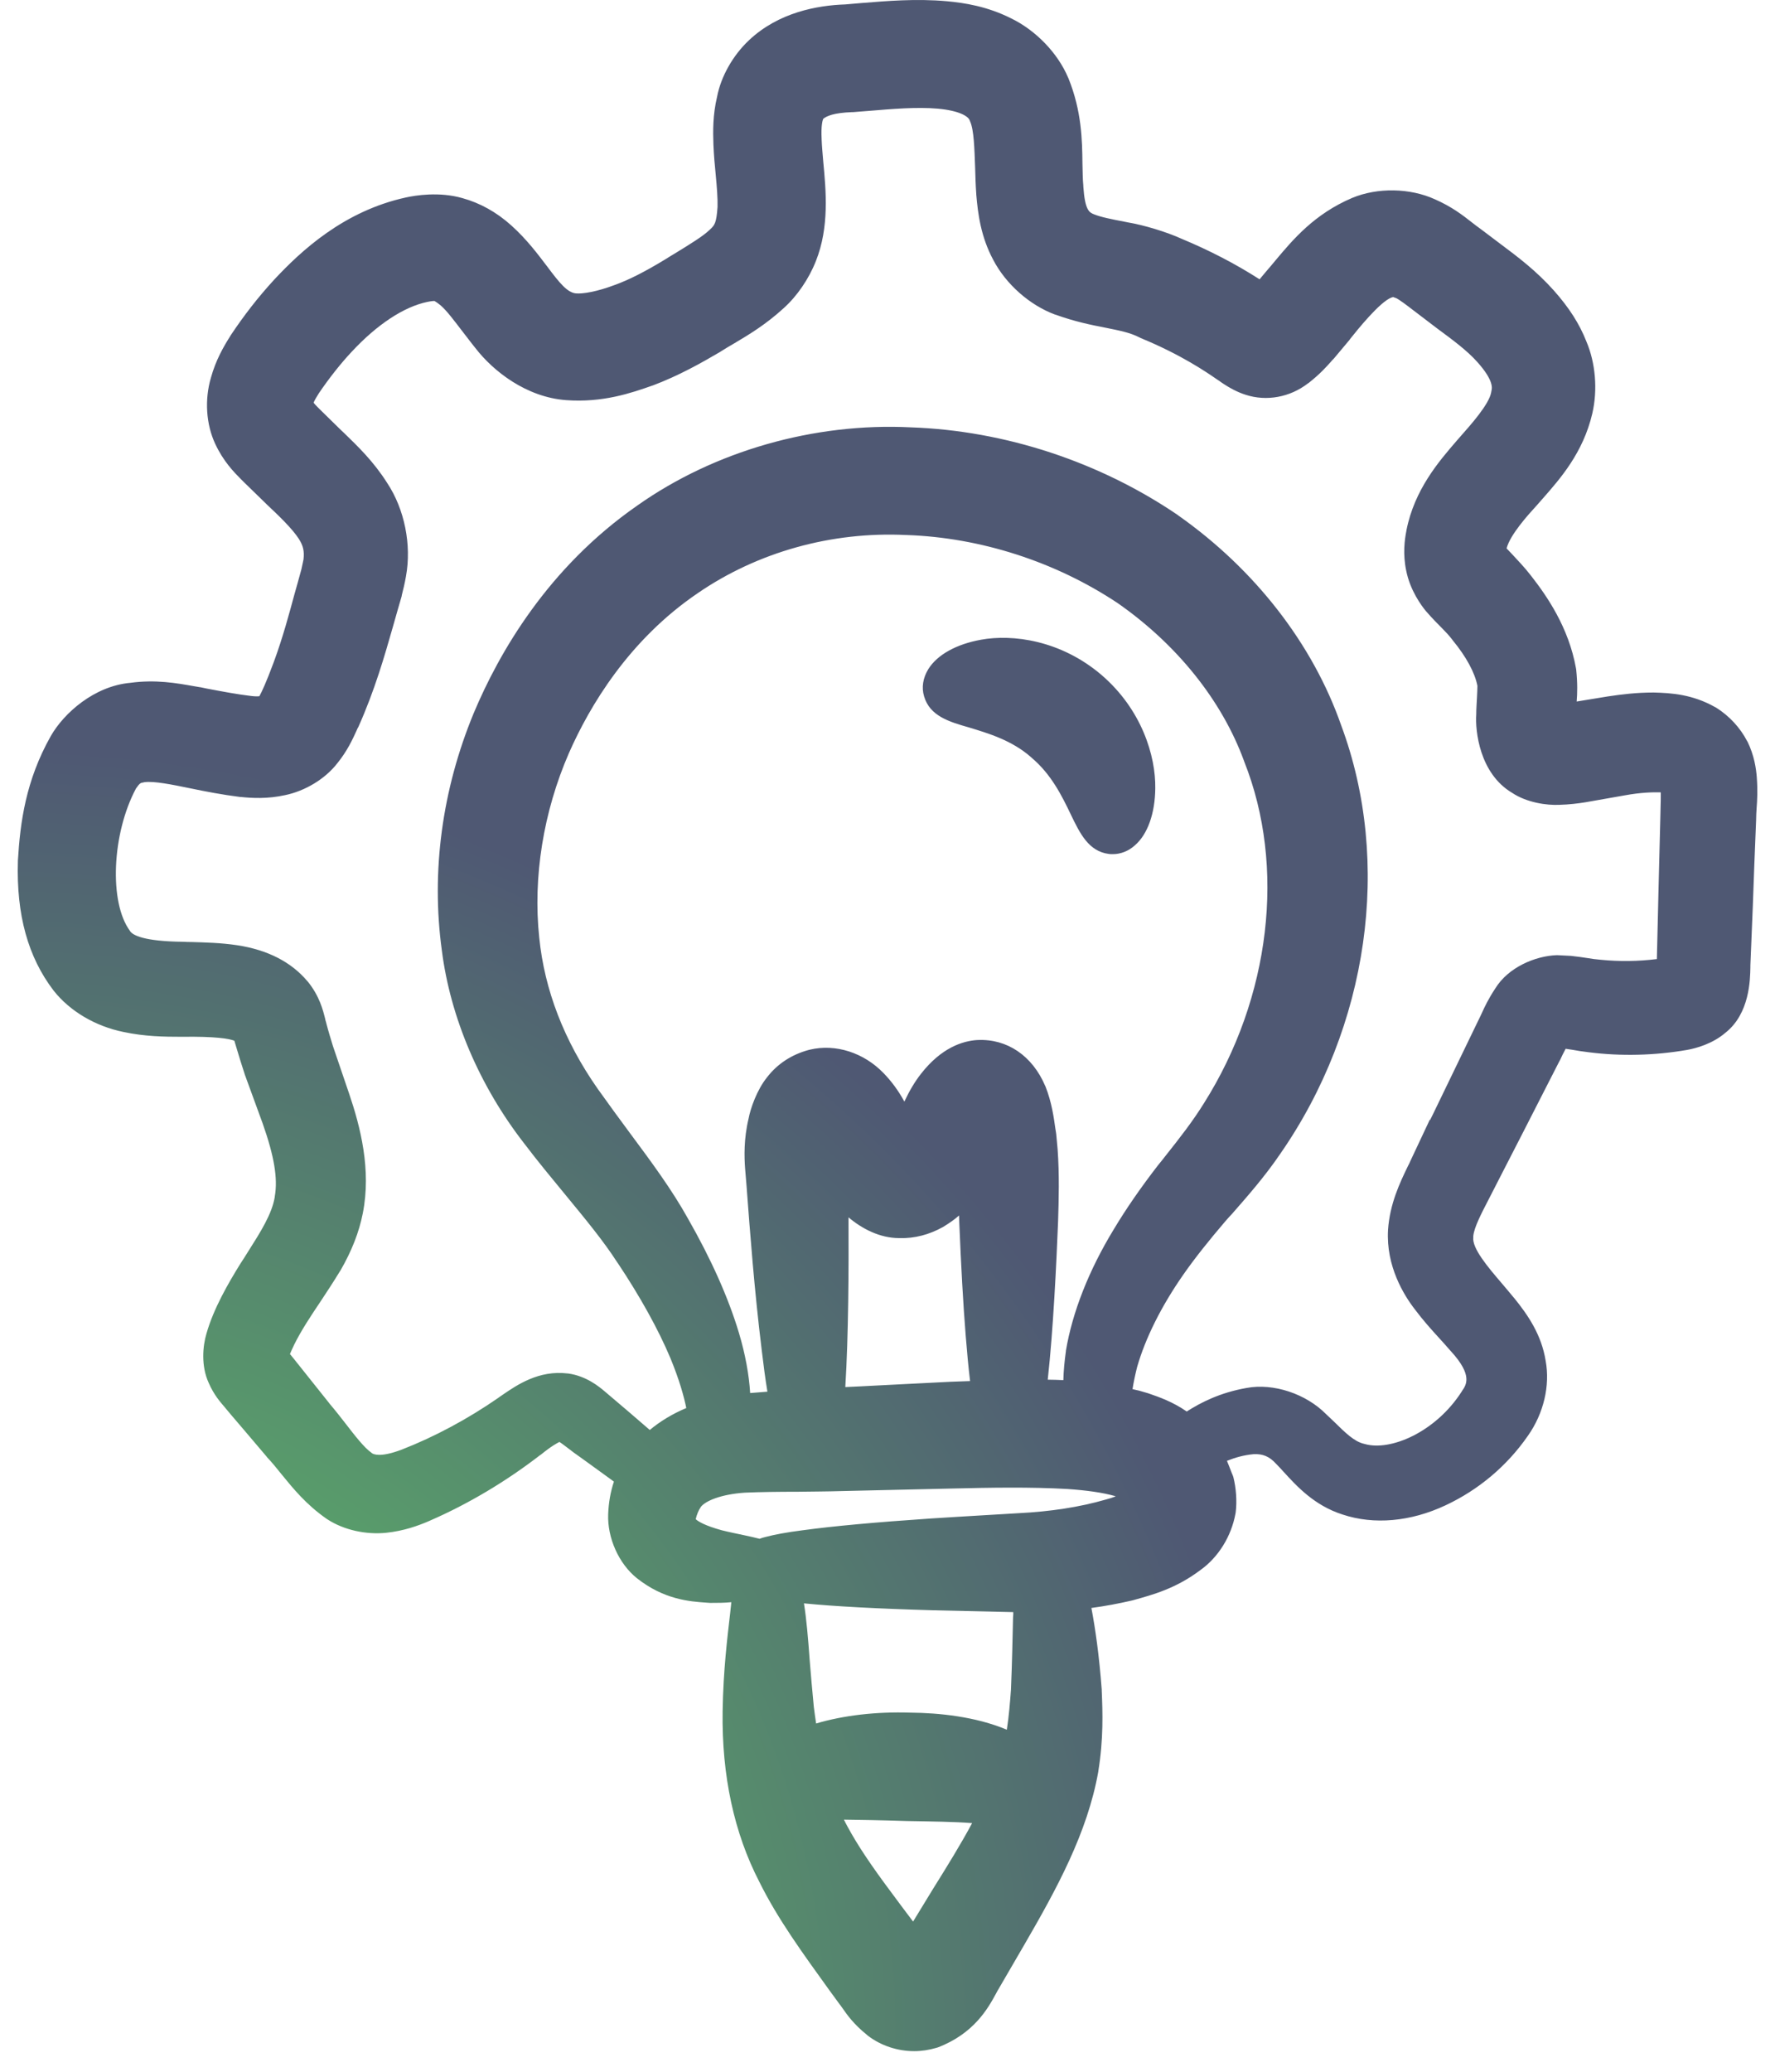 <?xml version="1.0" encoding="UTF-8"?> <svg xmlns="http://www.w3.org/2000/svg" width="84" height="98" viewBox="0 0 84 98" fill="none"><path d="M83.139 36.783V36.772C83.107 36.358 83.02 35.736 82.694 35.071L82.683 35.06C82.356 34.427 81.835 33.86 81.204 33.467L81.16 33.445C80.095 32.846 79.105 32.78 78.268 32.758H78.246H78.235C77.442 32.758 76.735 32.846 76.082 32.944L74.614 33.184C74.647 32.802 74.658 32.311 74.593 31.689L74.582 31.613C74.234 29.671 73.201 28.188 72.45 27.228C72.157 26.846 71.809 26.486 71.537 26.192C71.45 26.105 71.374 26.017 71.298 25.941C71.461 25.297 72.32 24.349 72.69 23.945L72.711 23.923C72.809 23.803 72.918 23.694 73.027 23.563C73.82 22.658 74.919 21.425 75.354 19.56C75.615 18.437 75.506 17.16 75.071 16.146C74.745 15.317 74.255 14.554 73.538 13.746C72.701 12.808 71.831 12.154 70.983 11.521C70.678 11.292 70.395 11.074 70.102 10.856L70.058 10.823C69.928 10.736 69.797 10.627 69.667 10.529C69.221 10.18 68.721 9.787 67.905 9.427C66.731 8.893 65.198 8.86 63.991 9.362C62.197 10.125 61.185 11.336 60.37 12.307C60.228 12.481 60.087 12.645 59.956 12.797L59.608 13.212C58.467 12.481 57.249 11.849 55.911 11.292C55.215 10.976 54.15 10.649 53.367 10.518L53.204 10.485C52.628 10.376 52.084 10.267 51.769 10.136C51.551 10.049 51.344 9.951 51.268 8.827V8.794C51.236 8.478 51.236 8.118 51.225 7.736C51.214 6.635 51.192 5.26 50.562 3.701L50.551 3.679C50.061 2.512 49.017 1.432 47.843 0.865C46.712 0.298 45.636 0.134 44.809 0.058C43.341 -0.073 41.971 0.047 40.753 0.145C40.492 0.167 40.242 0.188 39.992 0.21C38.687 0.254 36.839 0.581 35.436 1.912C34.686 2.621 34.12 3.613 33.936 4.573C33.729 5.446 33.74 6.198 33.762 6.842C33.783 7.344 33.827 7.835 33.87 8.26C33.925 8.849 33.968 9.362 33.957 9.787C33.903 10.54 33.827 10.649 33.599 10.856L33.577 10.878C33.261 11.183 32.609 11.576 31.989 11.958C31.804 12.067 31.63 12.176 31.456 12.285C30.5 12.863 29.771 13.234 29.108 13.474C28.249 13.801 27.564 13.91 27.248 13.877C26.846 13.834 26.487 13.397 25.9 12.612C25.443 12.012 24.932 11.325 24.193 10.66C23.486 10.027 22.714 9.602 21.887 9.373C20.789 9.056 19.658 9.242 19.212 9.34C16.266 9.983 14.243 11.87 12.971 13.234C12.21 14.063 11.557 14.903 10.916 15.863L10.905 15.884C10.579 16.397 10.209 17.041 9.981 17.869C9.676 18.906 9.752 20.073 10.187 21C10.568 21.818 11.068 22.331 11.405 22.669C11.449 22.712 11.492 22.756 11.536 22.8L12.634 23.869L12.645 23.88C13.178 24.381 13.83 25.003 14.145 25.494C14.352 25.821 14.406 26.072 14.363 26.465L14.265 26.923L14.091 27.555C14.047 27.719 13.993 27.915 13.928 28.134C13.71 28.941 13.384 30.162 12.96 31.308C12.601 32.278 12.384 32.736 12.275 32.933C12.188 32.944 12.068 32.944 11.884 32.922C11.242 32.846 10.546 32.715 9.796 32.573L9.48 32.507H9.459C9.383 32.496 9.296 32.475 9.209 32.464C8.35 32.311 7.371 32.136 6.164 32.3C4.468 32.453 3.032 33.718 2.402 34.82C1.216 36.925 0.955 38.899 0.847 40.71V40.743C0.771 43.273 1.325 45.269 2.532 46.851C3.293 47.822 4.5 48.541 5.838 48.814C6.86 49.032 7.784 49.043 8.589 49.043H8.6H8.611C10.187 49.021 10.84 49.13 11.09 49.229C11.112 49.305 11.144 49.414 11.188 49.556C11.318 50.003 11.46 50.439 11.59 50.843L12.427 53.133C12.971 54.671 13.156 55.74 13.004 56.591V56.613C12.873 57.42 12.34 58.26 11.731 59.22C11.612 59.405 11.503 59.591 11.383 59.765C10.807 60.692 10.111 61.892 9.774 63.07C9.589 63.681 9.513 64.619 9.872 65.404C10.122 65.983 10.427 66.321 10.622 66.55C10.655 66.593 10.698 66.637 10.731 66.681L10.959 66.953C11.253 67.291 11.655 67.771 12.612 68.895L12.645 68.939C12.884 69.189 13.101 69.462 13.33 69.746C13.873 70.411 14.493 71.174 15.45 71.84L15.483 71.862C16.266 72.374 17.31 72.603 18.277 72.505C19.104 72.418 19.778 72.178 20.332 71.938L20.354 71.927C22.159 71.142 23.953 70.073 25.563 68.829L25.584 68.819C26.107 68.393 26.367 68.262 26.476 68.208C26.596 68.284 26.791 68.437 26.922 68.535C27.074 68.655 27.237 68.775 27.411 68.895L27.835 69.2C28.292 69.528 28.673 69.811 29.053 70.084C28.89 70.575 28.803 71.076 28.781 71.622C28.738 72.745 29.282 73.967 30.141 74.654C31.424 75.668 32.642 75.756 33.435 75.81C33.49 75.81 33.544 75.821 33.599 75.821H33.675C33.968 75.821 34.283 75.821 34.61 75.788C34.61 75.821 34.599 75.854 34.599 75.887V75.897C34.588 76.028 34.566 76.159 34.555 76.301C34.425 77.435 34.229 78.984 34.197 80.948C34.153 83.991 34.74 86.707 35.936 89.019C36.817 90.797 38.002 92.411 39.242 94.135C39.405 94.353 39.557 94.571 39.72 94.789L39.764 94.844C39.786 94.876 39.829 94.931 39.873 94.996C40.079 95.291 40.384 95.738 41.036 96.262L41.058 96.284C41.699 96.775 42.482 97.025 43.265 97.025C43.613 97.025 43.961 96.971 44.298 96.873L44.374 96.851C46.103 96.196 46.767 94.975 47.125 94.32C47.18 94.211 47.245 94.102 47.278 94.048L48.452 92.03C50.018 89.335 51.464 86.685 51.975 83.805V83.794C52.225 82.257 52.182 80.991 52.138 79.966V79.922C52.019 78.319 51.834 77.032 51.649 76.061C52.301 75.974 52.932 75.854 53.552 75.712L53.639 75.69C54.574 75.428 55.64 75.145 56.803 74.272C57.662 73.661 58.271 72.669 58.467 71.6L58.478 71.534C58.543 71.011 58.499 70.4 58.369 69.876L58.347 69.811L58.271 69.626C58.206 69.462 58.141 69.277 58.064 69.102C58.445 68.949 58.858 68.829 59.326 68.786C59.761 68.764 60.076 68.895 60.391 69.244L60.424 69.277C60.522 69.375 60.631 69.495 60.75 69.626C61.359 70.291 62.197 71.218 63.545 71.644C65.024 72.134 66.753 71.982 68.405 71.207C69.971 70.476 71.32 69.342 72.309 67.913C73.049 66.866 73.364 65.546 73.146 64.368C72.951 63.147 72.32 62.219 71.657 61.401L71.646 61.391C71.45 61.151 71.254 60.922 71.069 60.703C70.406 59.929 69.656 59.045 69.721 58.522V58.478C69.754 58.064 70.123 57.366 70.45 56.733L71.026 55.609C71.765 54.17 72.211 53.308 73.734 50.319C73.81 50.178 73.886 50.036 73.951 49.883C73.995 49.807 74.038 49.709 74.092 49.61C74.179 49.621 74.288 49.643 74.386 49.654C74.625 49.698 74.897 49.741 75.18 49.774C76.713 49.97 78.322 49.927 79.834 49.665C80.258 49.589 81.041 49.381 81.66 48.847C82.802 47.941 82.824 46.349 82.835 45.749C82.835 45.716 82.835 45.695 82.835 45.673C82.954 42.837 82.965 42.51 83.02 40.939L83.107 38.779V38.757C83.107 38.594 83.118 38.43 83.128 38.256C83.161 37.841 83.183 37.372 83.139 36.783ZM75.647 45.389C75.506 45.378 75.343 45.356 75.158 45.324C74.93 45.291 74.658 45.247 74.342 45.215L73.679 45.182C72.657 45.215 71.374 45.76 70.765 46.753C70.439 47.243 70.254 47.636 70.112 47.952C70.047 48.083 69.993 48.214 69.928 48.334L67.992 52.337C67.883 52.555 67.786 52.773 67.677 52.981L67.666 52.959L66.763 54.879C66.72 54.977 66.676 55.075 66.622 55.173C66.242 55.959 65.774 56.94 65.687 58.173V58.184C65.589 59.885 66.426 61.249 66.948 61.925C67.34 62.449 67.742 62.896 68.101 63.288C68.297 63.507 68.481 63.703 68.645 63.899L68.677 63.932C69.699 65.055 69.395 65.503 69.188 65.797L69.177 65.819C67.949 67.739 65.806 68.655 64.589 68.306L64.545 68.295C64.078 68.186 63.654 67.76 63.153 67.27C63.023 67.15 62.892 67.019 62.762 66.899C61.805 65.928 60.261 65.415 58.989 65.655C57.738 65.874 56.825 66.343 56.161 66.768C55.498 66.31 54.878 66.092 54.335 65.906L54.226 65.874C54.019 65.808 53.813 65.754 53.595 65.71C53.65 65.361 53.726 65.012 53.813 64.663C54.204 63.299 54.955 61.794 55.987 60.311C56.542 59.514 57.205 58.685 57.988 57.769C58.086 57.649 58.195 57.54 58.304 57.42C59.021 56.602 59.848 55.664 60.576 54.595C64.773 48.563 65.883 40.786 63.469 34.307C62.131 30.479 59.402 26.945 55.759 24.381L55.748 24.37C52.051 21.851 47.56 20.367 43.102 20.215C38.524 19.986 33.805 21.338 30.162 23.912C25.922 26.857 23.616 30.882 22.42 33.729C20.92 37.35 20.398 41.233 20.909 44.953C21.311 48.127 22.692 51.367 24.802 54.082C25.465 54.955 26.117 55.74 26.737 56.493C27.716 57.682 28.564 58.707 29.216 59.722L29.227 59.733C30.282 61.314 31.152 62.874 31.728 64.248C32.152 65.274 32.37 66.07 32.478 66.604C31.826 66.877 31.25 67.226 30.75 67.641C30.086 67.062 29.38 66.463 28.607 65.808C28.346 65.59 27.748 65.088 26.878 64.968H26.857C25.497 64.805 24.465 65.513 23.779 65.983C23.725 66.026 23.66 66.059 23.605 66.103L23.595 66.113C22.148 67.117 20.561 67.968 19.017 68.568C18.016 68.949 17.69 68.797 17.603 68.742L17.581 68.72C17.244 68.491 16.788 67.902 16.342 67.324C16.113 67.03 15.874 66.724 15.624 66.43C15.624 66.43 15.624 66.419 15.613 66.419L15.602 66.408C15.591 66.397 15.591 66.386 15.581 66.375L13.841 64.194L13.83 64.183C13.787 64.128 13.754 64.085 13.721 64.052C13.765 63.943 13.83 63.801 13.928 63.594C14.265 62.917 14.7 62.263 15.168 61.565C15.472 61.107 15.787 60.627 16.092 60.125L16.103 60.114C16.646 59.176 16.994 58.282 17.168 57.398C17.581 55.326 17.049 53.286 16.527 51.748C16.277 51.007 16.016 50.243 15.755 49.48C15.646 49.12 15.537 48.77 15.45 48.432L15.428 48.345C15.418 48.323 15.396 48.247 15.385 48.181C15.287 47.789 15.124 47.123 14.569 46.436L14.548 46.414C13.776 45.498 12.656 44.931 11.231 44.713C10.437 44.593 9.698 44.582 9.056 44.56C8.937 44.56 8.806 44.56 8.687 44.549H8.665C6.784 44.528 6.294 44.233 6.164 44.058L6.153 44.037C5.153 42.695 5.294 39.434 6.436 37.296C6.621 37.034 6.653 37.034 6.784 37.012L6.827 37.001C7.273 36.936 8.132 37.11 9.035 37.296C9.72 37.438 10.503 37.59 11.362 37.699H11.394C11.927 37.754 12.656 37.797 13.493 37.612C14.439 37.416 15.385 36.849 15.961 36.107C16.44 35.518 16.69 34.962 16.875 34.558C16.896 34.504 16.918 34.46 16.94 34.416L16.951 34.405C17.744 32.638 18.212 30.98 18.593 29.65C18.669 29.377 18.745 29.126 18.81 28.886L19.006 28.21L19.017 28.144C19.082 27.893 19.158 27.577 19.212 27.261C19.484 25.777 19.147 24.087 18.321 22.843C17.679 21.829 16.94 21.12 16.288 20.487C16.211 20.422 16.146 20.346 16.07 20.28L15.091 19.32C14.983 19.211 14.896 19.124 14.841 19.047C14.885 18.938 14.972 18.786 15.091 18.6C15.559 17.913 16.103 17.215 16.646 16.637C17.842 15.35 19.115 14.51 20.224 14.281C20.441 14.237 20.528 14.237 20.561 14.237C20.593 14.259 20.68 14.303 20.865 14.456C21.159 14.717 21.474 15.143 21.844 15.623C22.051 15.884 22.257 16.168 22.496 16.462C23.345 17.564 24.91 18.786 26.781 18.927C28.52 19.058 29.88 18.589 30.869 18.24L30.902 18.23C32.12 17.771 33.185 17.171 34.077 16.648L34.109 16.626C34.316 16.495 34.534 16.364 34.762 16.233C35.458 15.819 36.241 15.35 37.089 14.575C37.72 14.008 38.274 13.201 38.611 12.35C39.253 10.736 39.09 9.024 38.959 7.638C38.927 7.256 38.894 6.907 38.883 6.602V6.58C38.85 5.937 38.927 5.686 38.959 5.62C39.122 5.489 39.449 5.337 40.319 5.304H40.373C40.601 5.282 40.83 5.271 41.058 5.25C42.254 5.151 43.396 5.053 44.374 5.14C45.364 5.228 45.81 5.489 45.886 5.686L45.908 5.74C46.092 6.144 46.114 7.038 46.147 7.922C46.158 8.325 46.169 8.74 46.201 9.176V9.198C46.277 10.114 46.419 11.205 47.006 12.296C47.604 13.441 48.724 14.434 49.931 14.881H49.942C50.877 15.219 51.649 15.372 52.323 15.503C52.965 15.633 53.476 15.732 53.9 15.95L53.987 15.993C55.901 16.779 57.118 17.619 57.575 17.935C57.662 17.989 57.727 18.033 57.782 18.077C58.195 18.36 58.575 18.557 58.956 18.677C59.935 18.993 61.044 18.797 61.903 18.131L61.925 18.12C62.49 17.673 62.773 17.346 62.979 17.117C63.023 17.062 63.077 17.008 63.121 16.964L63.871 16.07L63.882 16.048C64.23 15.612 65.296 14.281 65.85 14.074C65.894 14.063 65.915 14.052 65.926 14.052C65.937 14.052 65.97 14.063 66.013 14.085L66.057 14.095C66.209 14.161 66.611 14.466 66.85 14.652C66.959 14.728 67.057 14.815 67.166 14.892C67.448 15.11 67.742 15.328 68.025 15.546C68.753 16.081 69.438 16.593 69.895 17.106L69.906 17.117C70.7 18 70.613 18.371 70.58 18.491L70.569 18.557C70.471 19.124 69.602 20.095 69.09 20.673L68.938 20.847C68.09 21.829 66.937 23.16 66.557 25.09V25.101C66.47 25.538 66.383 26.203 66.546 26.988C66.731 27.926 67.264 28.646 67.481 28.908L67.492 28.919C67.775 29.246 68.003 29.475 68.21 29.682C68.416 29.89 68.579 30.064 68.721 30.25L68.743 30.282C69.384 31.057 69.797 31.82 69.917 32.442C69.917 32.551 69.906 32.824 69.895 33.02C69.884 33.26 69.862 33.522 69.862 33.794C69.808 34.569 70.015 36.587 71.559 37.503C72.244 37.961 73.19 38.103 73.81 38.07C74.234 38.059 74.701 38.005 75.028 37.95L76.887 37.623C77.659 37.481 78.246 37.47 78.594 37.481C78.594 37.71 78.594 37.983 78.583 38.245C78.583 38.419 78.572 38.583 78.572 38.736L78.485 42.182C78.464 43.262 78.431 44.32 78.409 45.367C77.528 45.476 76.626 45.487 75.756 45.4L75.647 45.389ZM35.262 55.282L35.327 56.068C35.501 58.38 35.697 60.998 36.045 63.845C36.132 64.576 36.219 65.241 36.317 65.83C36.045 65.852 35.773 65.874 35.501 65.895C35.447 65.034 35.273 64.063 34.969 63.048C34.468 61.38 33.653 59.558 32.555 57.638C31.804 56.286 30.837 54.977 29.814 53.602C29.314 52.926 28.792 52.217 28.281 51.497C26.694 49.229 25.769 46.829 25.519 44.353C25.215 41.495 25.715 38.397 26.922 35.627C27.901 33.402 29.76 30.271 33.022 28.057C35.849 26.116 39.351 25.134 42.885 25.308H42.906C46.408 25.428 49.953 26.574 52.889 28.526C55.705 30.489 57.825 33.14 58.869 35.987L58.88 36.02C60.859 40.993 60.13 47.189 56.977 52.184C56.433 53.057 55.835 53.821 55.194 54.628C55.063 54.791 54.944 54.955 54.802 55.119C53.976 56.188 53.291 57.18 52.715 58.14C51.529 60.082 50.746 62.078 50.442 63.899V63.921C50.377 64.39 50.333 64.837 50.322 65.284C50.072 65.274 49.822 65.263 49.583 65.263C49.844 62.917 49.996 59.711 50.072 57.791C50.105 56.733 50.138 55.577 50.05 54.355L50.007 53.886L49.985 53.646L49.974 53.57C49.964 53.515 49.953 53.45 49.942 53.373C49.877 52.915 49.779 52.152 49.474 51.388L49.463 51.367C48.854 49.938 47.658 49.13 46.266 49.196H46.245C45.56 49.239 44.548 49.556 43.581 50.799C43.298 51.159 43.037 51.596 42.798 52.108C42.515 51.585 42.178 51.137 41.819 50.767C40.884 49.796 39.546 49.359 38.318 49.654L38.274 49.665C37.459 49.883 36.785 50.33 36.306 50.952C35.817 51.552 35.512 52.446 35.425 52.915C35.197 53.864 35.219 54.726 35.262 55.282ZM40.155 57.584C40.786 58.118 41.634 58.565 42.548 58.565C42.559 58.565 42.569 58.565 42.58 58.565C43.276 58.587 43.972 58.402 44.603 58.053L44.624 58.042C44.929 57.856 45.179 57.682 45.386 57.496C45.386 57.606 45.397 57.715 45.397 57.835C45.483 59.907 45.581 61.707 45.701 63.179C45.766 63.986 45.831 64.706 45.908 65.328C45.592 65.339 45.288 65.35 44.994 65.361L42.189 65.503C40.906 65.568 40.329 65.601 40.003 65.612C40.155 63.179 40.166 59.983 40.155 57.584ZM33.153 71.305L33.163 71.284C33.381 71 34.109 70.684 35.251 70.607C35.98 70.575 36.839 70.564 37.752 70.564C38.437 70.553 39.155 70.553 39.851 70.531L45.07 70.411C46.864 70.367 48.767 70.335 50.507 70.433C51.453 70.498 52.193 70.607 52.736 70.76C52.758 70.771 52.78 70.771 52.801 70.782C52.66 70.836 52.497 70.891 52.323 70.935C51.084 71.294 49.703 71.502 48.202 71.578L46.549 71.676C45.679 71.731 44.842 71.774 44.048 71.829C41.46 72.004 39.427 72.189 37.992 72.385C37.219 72.483 36.643 72.593 36.23 72.702C36.132 72.723 36.034 72.756 35.947 72.789C35.741 72.734 35.49 72.68 35.186 72.614C34.882 72.549 34.544 72.483 34.153 72.385C33.359 72.167 33.044 71.971 32.924 71.862C32.968 71.654 33.077 71.404 33.153 71.305ZM38.046 75.843C39.47 75.985 41.504 76.094 44.135 76.17L47.952 76.257C47.952 76.345 47.952 76.432 47.941 76.519C47.919 77.457 47.898 78.624 47.843 79.922C47.8 80.522 47.745 81.188 47.647 81.82C46.169 81.198 44.429 81.024 43.091 81.013C41.46 80.959 39.905 81.144 38.622 81.526C38.579 81.253 38.546 80.991 38.513 80.74C38.437 79.955 38.372 79.202 38.318 78.537C38.242 77.49 38.166 76.585 38.046 75.843ZM42.95 86.14H42.972C44.124 86.161 45.168 86.172 46.005 86.238C45.473 87.23 44.831 88.267 44.157 89.346L43.211 90.895C43.059 90.688 42.895 90.481 42.743 90.274L42.482 89.924C41.558 88.692 40.83 87.678 40.264 86.685L40.253 86.663C40.145 86.467 40.036 86.281 39.938 86.074C40.677 86.085 41.58 86.096 42.95 86.14ZM69.852 32.453V32.442C69.852 32.431 69.852 32.442 69.852 32.453ZM43.733 32.944C43.602 32.518 43.678 32.071 43.928 31.657C44.353 30.969 45.266 30.468 46.429 30.26C47.919 29.988 50.192 30.282 52.117 31.918C54.041 33.565 54.694 35.769 54.672 37.285C54.661 38.474 54.313 39.466 53.704 39.99C53.4 40.263 53.03 40.404 52.66 40.404C52.595 40.404 52.53 40.404 52.475 40.394C51.518 40.273 51.105 39.423 50.67 38.517C50.268 37.678 49.757 36.63 48.822 35.845L48.8 35.823C47.887 35.016 46.767 34.689 45.875 34.416C44.918 34.144 44.005 33.871 43.733 32.944Z" fill="url(#paint0_radial_1680_19042)"></path><defs><radialGradient id="paint0_radial_1680_19042" cx="0" cy="0" r="1" gradientUnits="userSpaceOnUse" gradientTransform="translate(0.837 96.707) rotate(-49.219) scale(60.643 61.074)"><stop offset="0.339" stop-color="#5BAE69"></stop><stop offset="1" stop-color="#4F5873"></stop></radialGradient></defs></svg> 